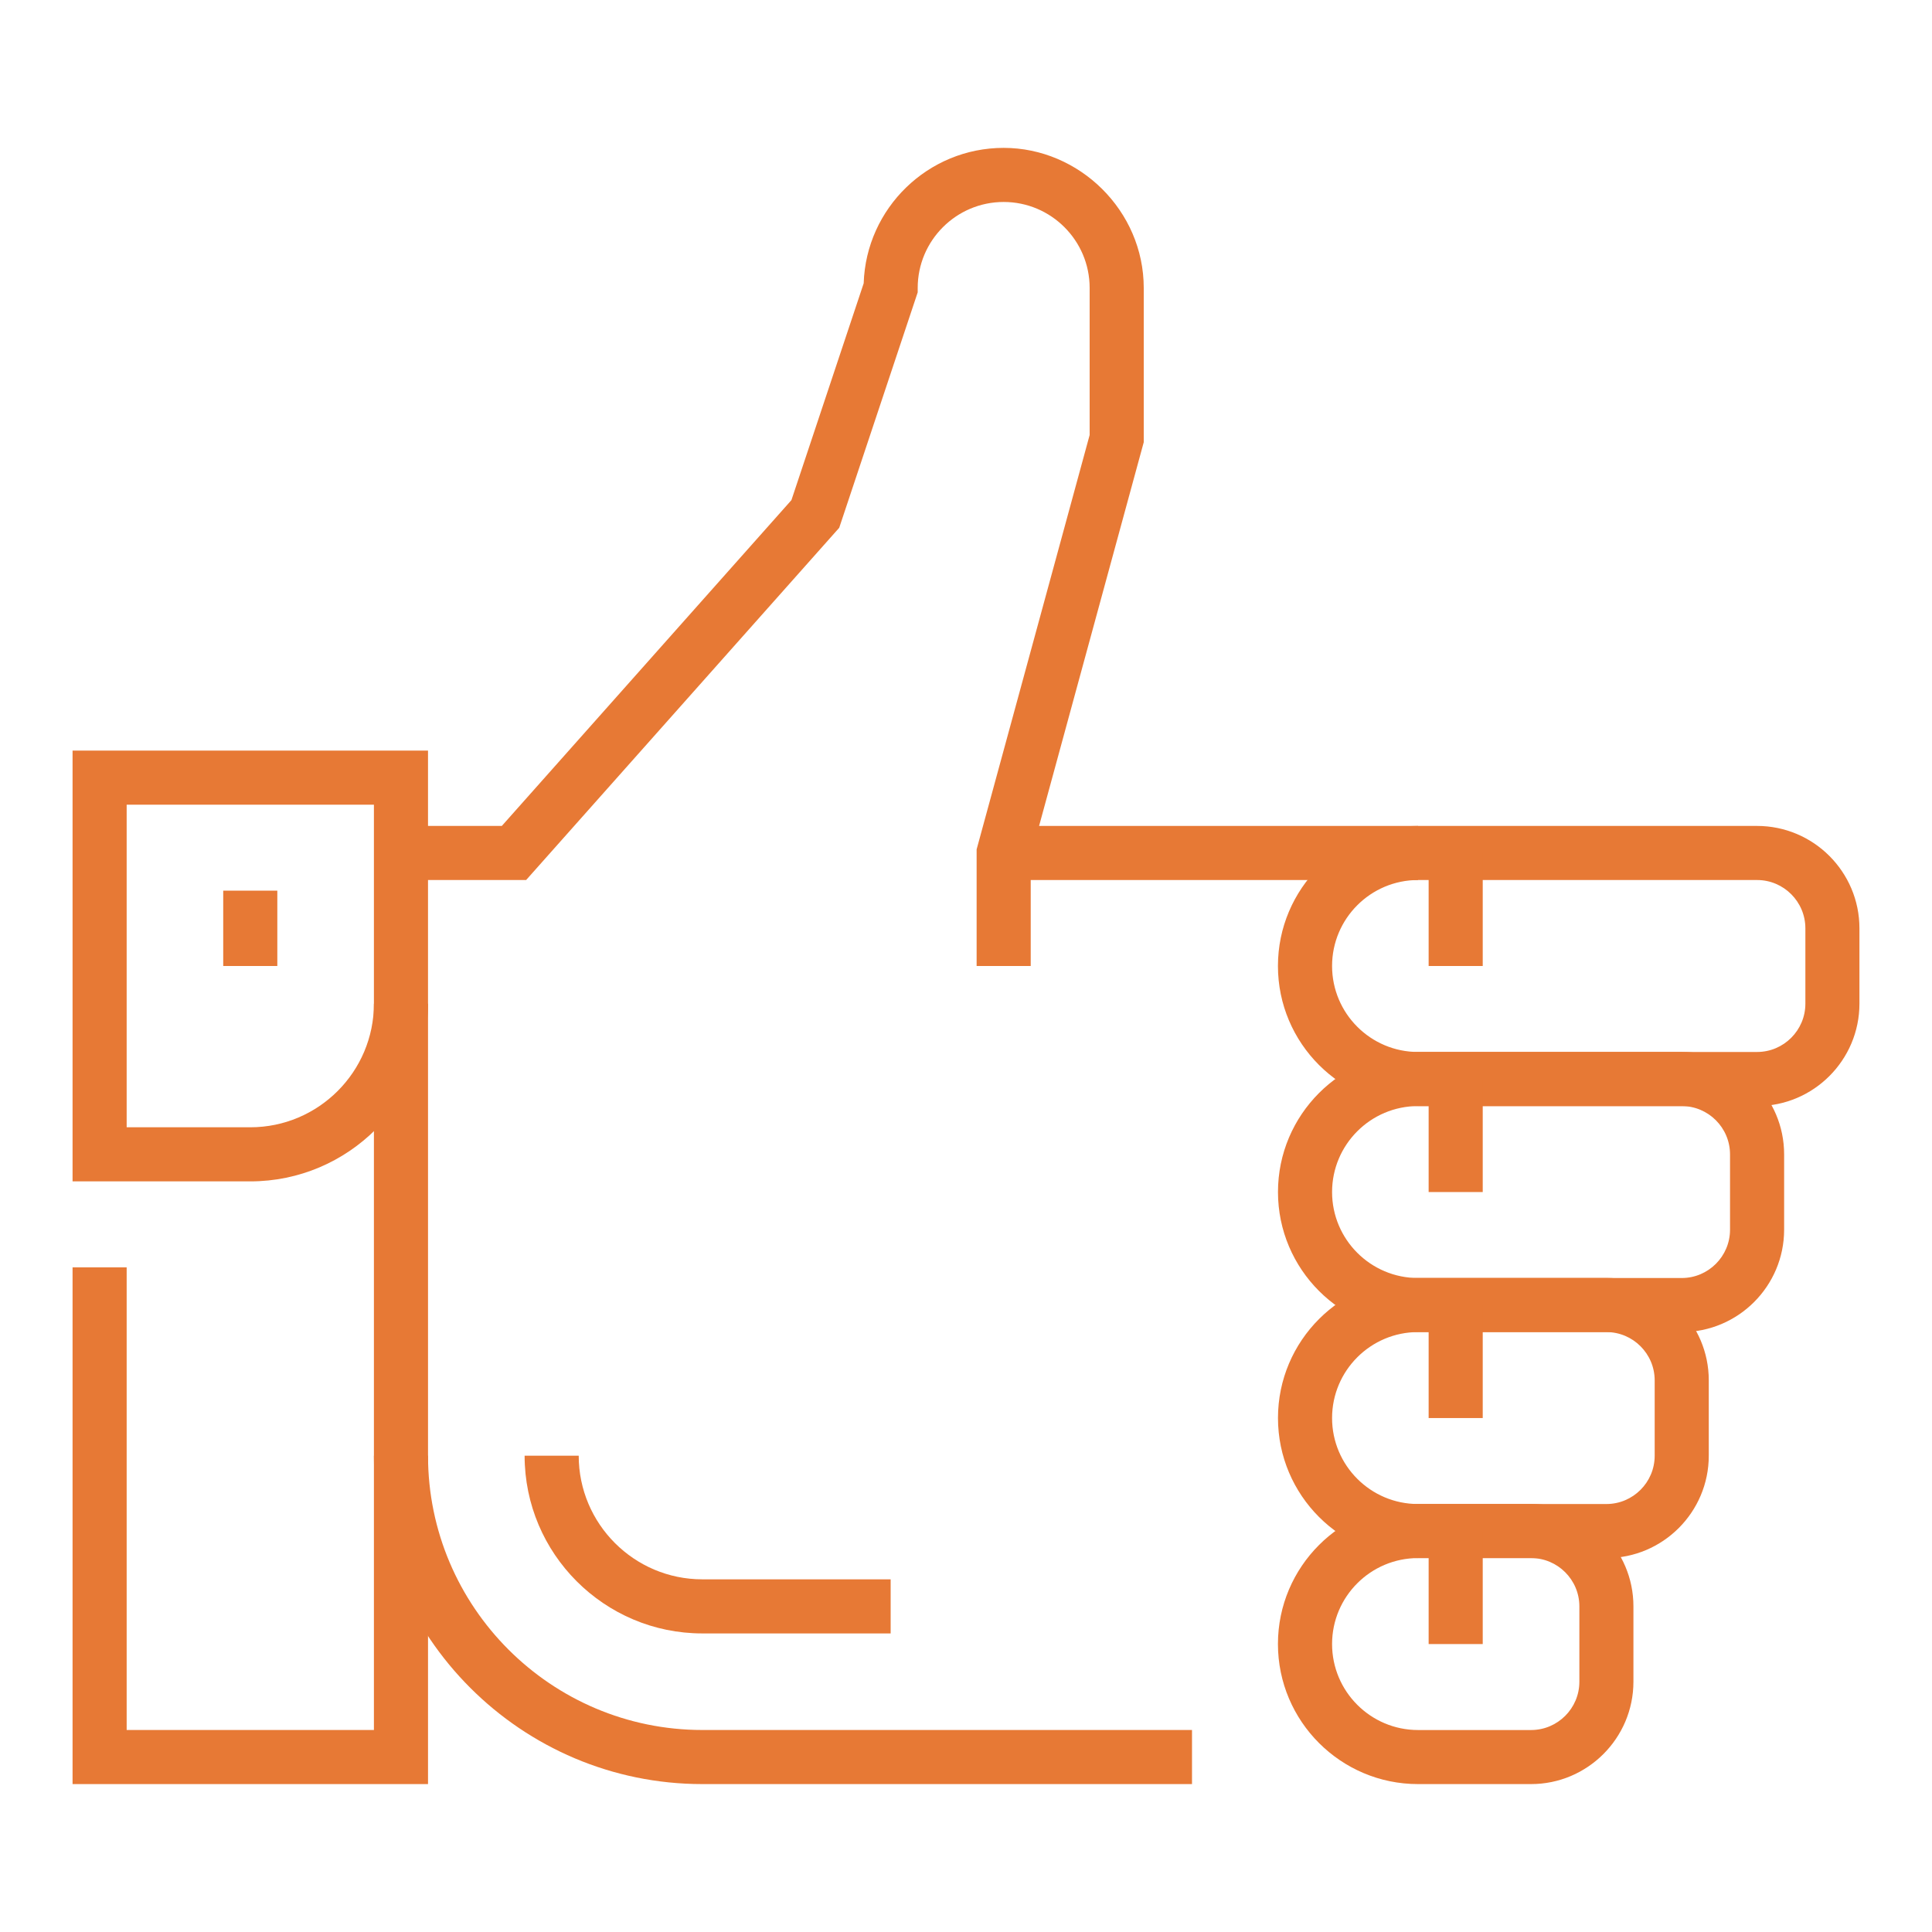 <svg viewBox="0 0 500 500" xmlns="http://www.w3.org/2000/svg" id="Layer_1">
  <defs>
    <style>
      .cls-1 {
        fill: #e77935;
      }
    </style>
  </defs>
  <path d="M454.72,286.25h-87.74c-19.99,0-36.25-16.26-36.25-36.25s16.26-36.25,36.25-36.25h87.74c14.61,0,26.5,11.89,26.5,26.5v19.5c0,14.61-11.89,26.5-26.5,26.5ZM366.99,227.75c-12.27,0-22.25,9.98-22.25,22.25s9.98,22.25,22.25,22.25h87.74c6.89,0,12.5-5.61,12.5-12.5v-19.5c0-6.89-5.61-12.5-12.5-12.5h-87.74Z" class="cls-1"></path>
  <path d="M266.75,250h-14v-30.18l29.25-107.24v-38.06c0-12.27-9.98-22.25-22.25-22.25s-22.25,9.98-22.25,22.25v1.14l-20.31,60.93-81.03,91.16h-32.39v-14h26.1l74.95-84.32,18.7-56.11c.63-19.44,16.64-35.05,36.23-35.05s36.25,16.26,36.25,36.25v39.93l-29.25,107.24v28.31Z" class="cls-1"></path>
  <path d="M435.23,344.74h-68.24c-19.99,0-36.25-16.26-36.25-36.25s16.26-36.25,36.25-36.25h68.24c14.61,0,26.5,11.89,26.5,26.5v19.5c0,14.61-11.89,26.5-26.5,26.5ZM366.99,286.25c-12.27,0-22.25,9.98-22.25,22.25s9.98,22.25,22.25,22.25h68.24c6.89,0,12.5-5.61,12.5-12.5v-19.5c0-6.89-5.61-12.5-12.5-12.5h-68.24Z" class="cls-1"></path>
  <path d="M415.73,403.23h-48.74c-19.99,0-36.25-16.26-36.25-36.25s16.26-36.25,36.25-36.25h48.74c14.61,0,26.5,11.89,26.5,26.5v19.5c0,14.61-11.89,26.5-26.5,26.5ZM366.99,344.74c-12.27,0-22.25,9.98-22.25,22.25s9.98,22.25,22.25,22.25h48.74c6.89,0,12.5-5.61,12.5-12.5v-19.5c0-6.89-5.61-12.5-12.5-12.5h-48.74Z" class="cls-1"></path>
  <path d="M396.23,461.72h-29.25c-19.99,0-36.25-16.26-36.25-36.25s16.26-36.25,36.25-36.25h29.25c14.61,0,26.5,11.89,26.5,26.5v19.5c0,14.61-11.89,26.5-26.5,26.5ZM366.99,403.23c-12.27,0-22.25,9.98-22.25,22.25s9.98,22.25,22.25,22.25h29.25c6.89,0,12.5-5.61,12.5-12.5v-19.5c0-6.89-5.61-12.5-12.5-12.5h-29.25Z" class="cls-1"></path>
  <rect height="29.25" width="14" y="220.75" x="369.73" class="cls-1"></rect>
  <rect height="29.25" width="14" y="279.25" x="369.73" class="cls-1"></rect>
  <rect height="29.25" width="14" y="337.74" x="369.73" class="cls-1"></rect>
  <rect height="29.25" width="14" y="396.23" x="369.73" class="cls-1"></rect>
  <path d="M308.49,461.72h-126.73c-46.86,0-84.99-38.13-84.99-84.99h14c0,39.14,31.85,70.99,70.99,70.99h126.73v14Z" class="cls-1"></path>
  <rect height="14" width="107.24" y="213.75" x="259.75" class="cls-1"></rect>
  <path d="M64.77,305.74H18.78v-111.49h91.99v65.49c0,25.36-20.63,46-46,46ZM32.78,291.74h31.99c17.64,0,32-14.35,32-32v-51.49h-63.99v83.49Z" class="cls-1"></path>
  <polygon points="110.77 461.72 18.78 461.72 18.78 327.99 32.78 327.99 32.78 447.72 96.77 447.72 96.77 259.75 110.77 259.75 110.77 461.72" class="cls-1"></polygon>
  <rect height="19.5" width="14" y="230.5" x="57.77" class="cls-1"></rect>
  <path d="M230.5,422.73h-48.74c-25.36,0-45.99-20.63-45.99-45.99h14c0,17.64,14.35,31.99,31.99,31.99h48.74v14Z" class="cls-1"></path>
</svg>